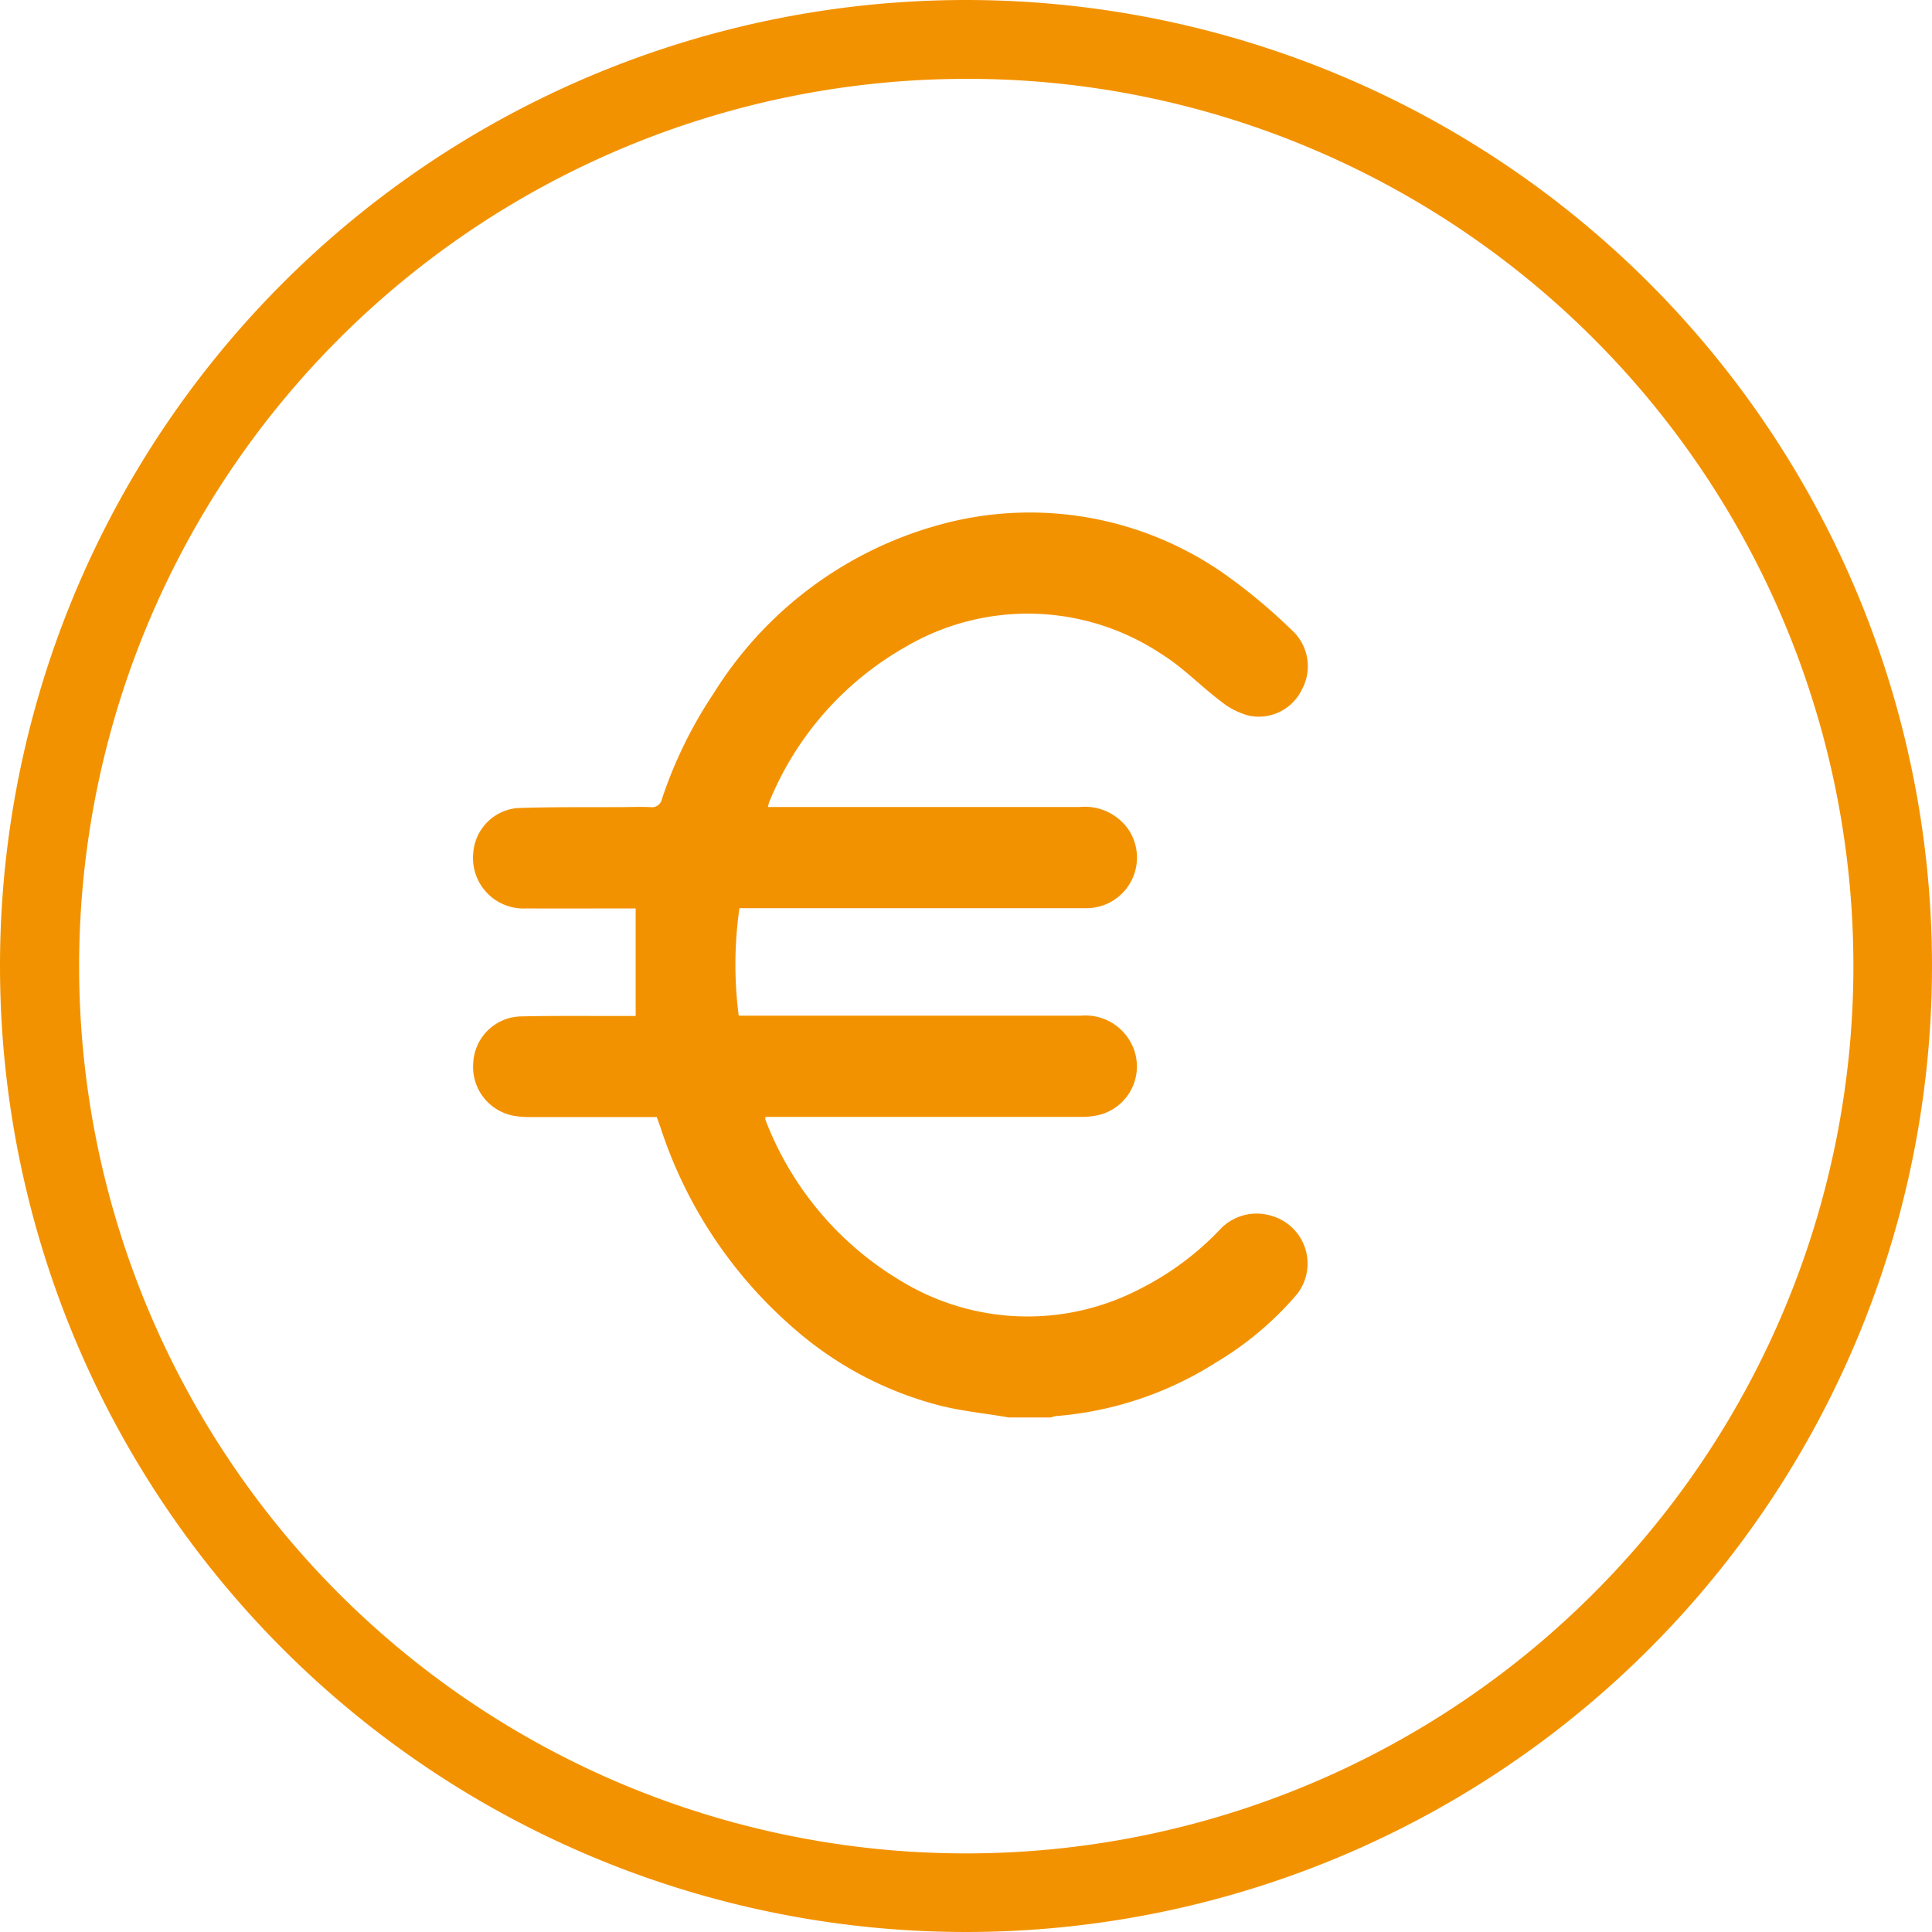 <svg xmlns="http://www.w3.org/2000/svg" width="49" height="49" viewBox="0 0 49 49"><g transform="translate(-1718 -990)"><path d="M24.5,2a22.506,22.506,0,0,0-8.757,43.233A22.506,22.506,0,0,0,33.257,3.767,22.357,22.357,0,0,0,24.5,2m0-2A24.5,24.5,0,1,1,0,24.5,24.5,24.5,0,0,1,24.5,0Z" transform="translate(1718 990)" fill="#f39200"/><g transform="translate(1729.996 1002.995)"><path d="M13.584,22.954c-.572-.1-1.154-.155-1.716-.294a9.032,9.032,0,0,1-3.745-1.977,11.406,11.406,0,0,1-3.362-5.067c-.031-.091-.065-.181-.1-.28-1.075,0-2.142,0-3.209,0a2.263,2.263,0,0,1-.4-.029A1.261,1.261,0,0,1,.007,13.952a1.24,1.24,0,0,1,1.2-1.168c.88-.021,1.762-.009,2.643-.011h.276V10.045H3.917c-.851,0-1.7.005-2.554,0A1.283,1.283,0,0,1,.009,8.615,1.231,1.231,0,0,1,1.114,7.5c.872-.032,1.747-.02,2.62-.025.254,0,.508-.011.761,0a.26.26,0,0,0,.3-.214A11.158,11.158,0,0,1,6.111,4.579,9.793,9.793,0,0,1,11.723.345,8.6,8.6,0,0,1,19,1.521,14.381,14.381,0,0,1,20.77,2.989a1.235,1.235,0,0,1,.255,1.5,1.214,1.214,0,0,1-1.341.668,1.9,1.9,0,0,1-.72-.368c-.511-.385-.962-.862-1.5-1.194a6.121,6.121,0,0,0-6.482-.19,7.994,7.994,0,0,0-3.47,3.945,1.006,1.006,0,0,0-.031.122h.3q3.808,0,7.616,0a1.344,1.344,0,0,1,1.246.6,1.283,1.283,0,0,1-1.079,1.967c-.075,0-.149,0-.224,0H6.758a10.036,10.036,0,0,0-.018,2.726h.3q4.189,0,8.378,0a1.308,1.308,0,0,1,1.266.681,1.268,1.268,0,0,1-.839,1.845,2.158,2.158,0,0,1-.467.041q-3.841,0-7.684,0H7.417a.239.239,0,0,0,0,.073,8.131,8.131,0,0,0,3.459,4.1,6.165,6.165,0,0,0,6.02.2,7.365,7.365,0,0,0,2.027-1.493,1.273,1.273,0,0,1,1.328-.371,1.259,1.259,0,0,1,.652,1.983,8.214,8.214,0,0,1-2.063,1.739,8.864,8.864,0,0,1-4.054,1.357.685.685,0,0,0-.127.035H13.585Z" transform="translate(0 0)" fill="#f39200"/></g></g></svg>